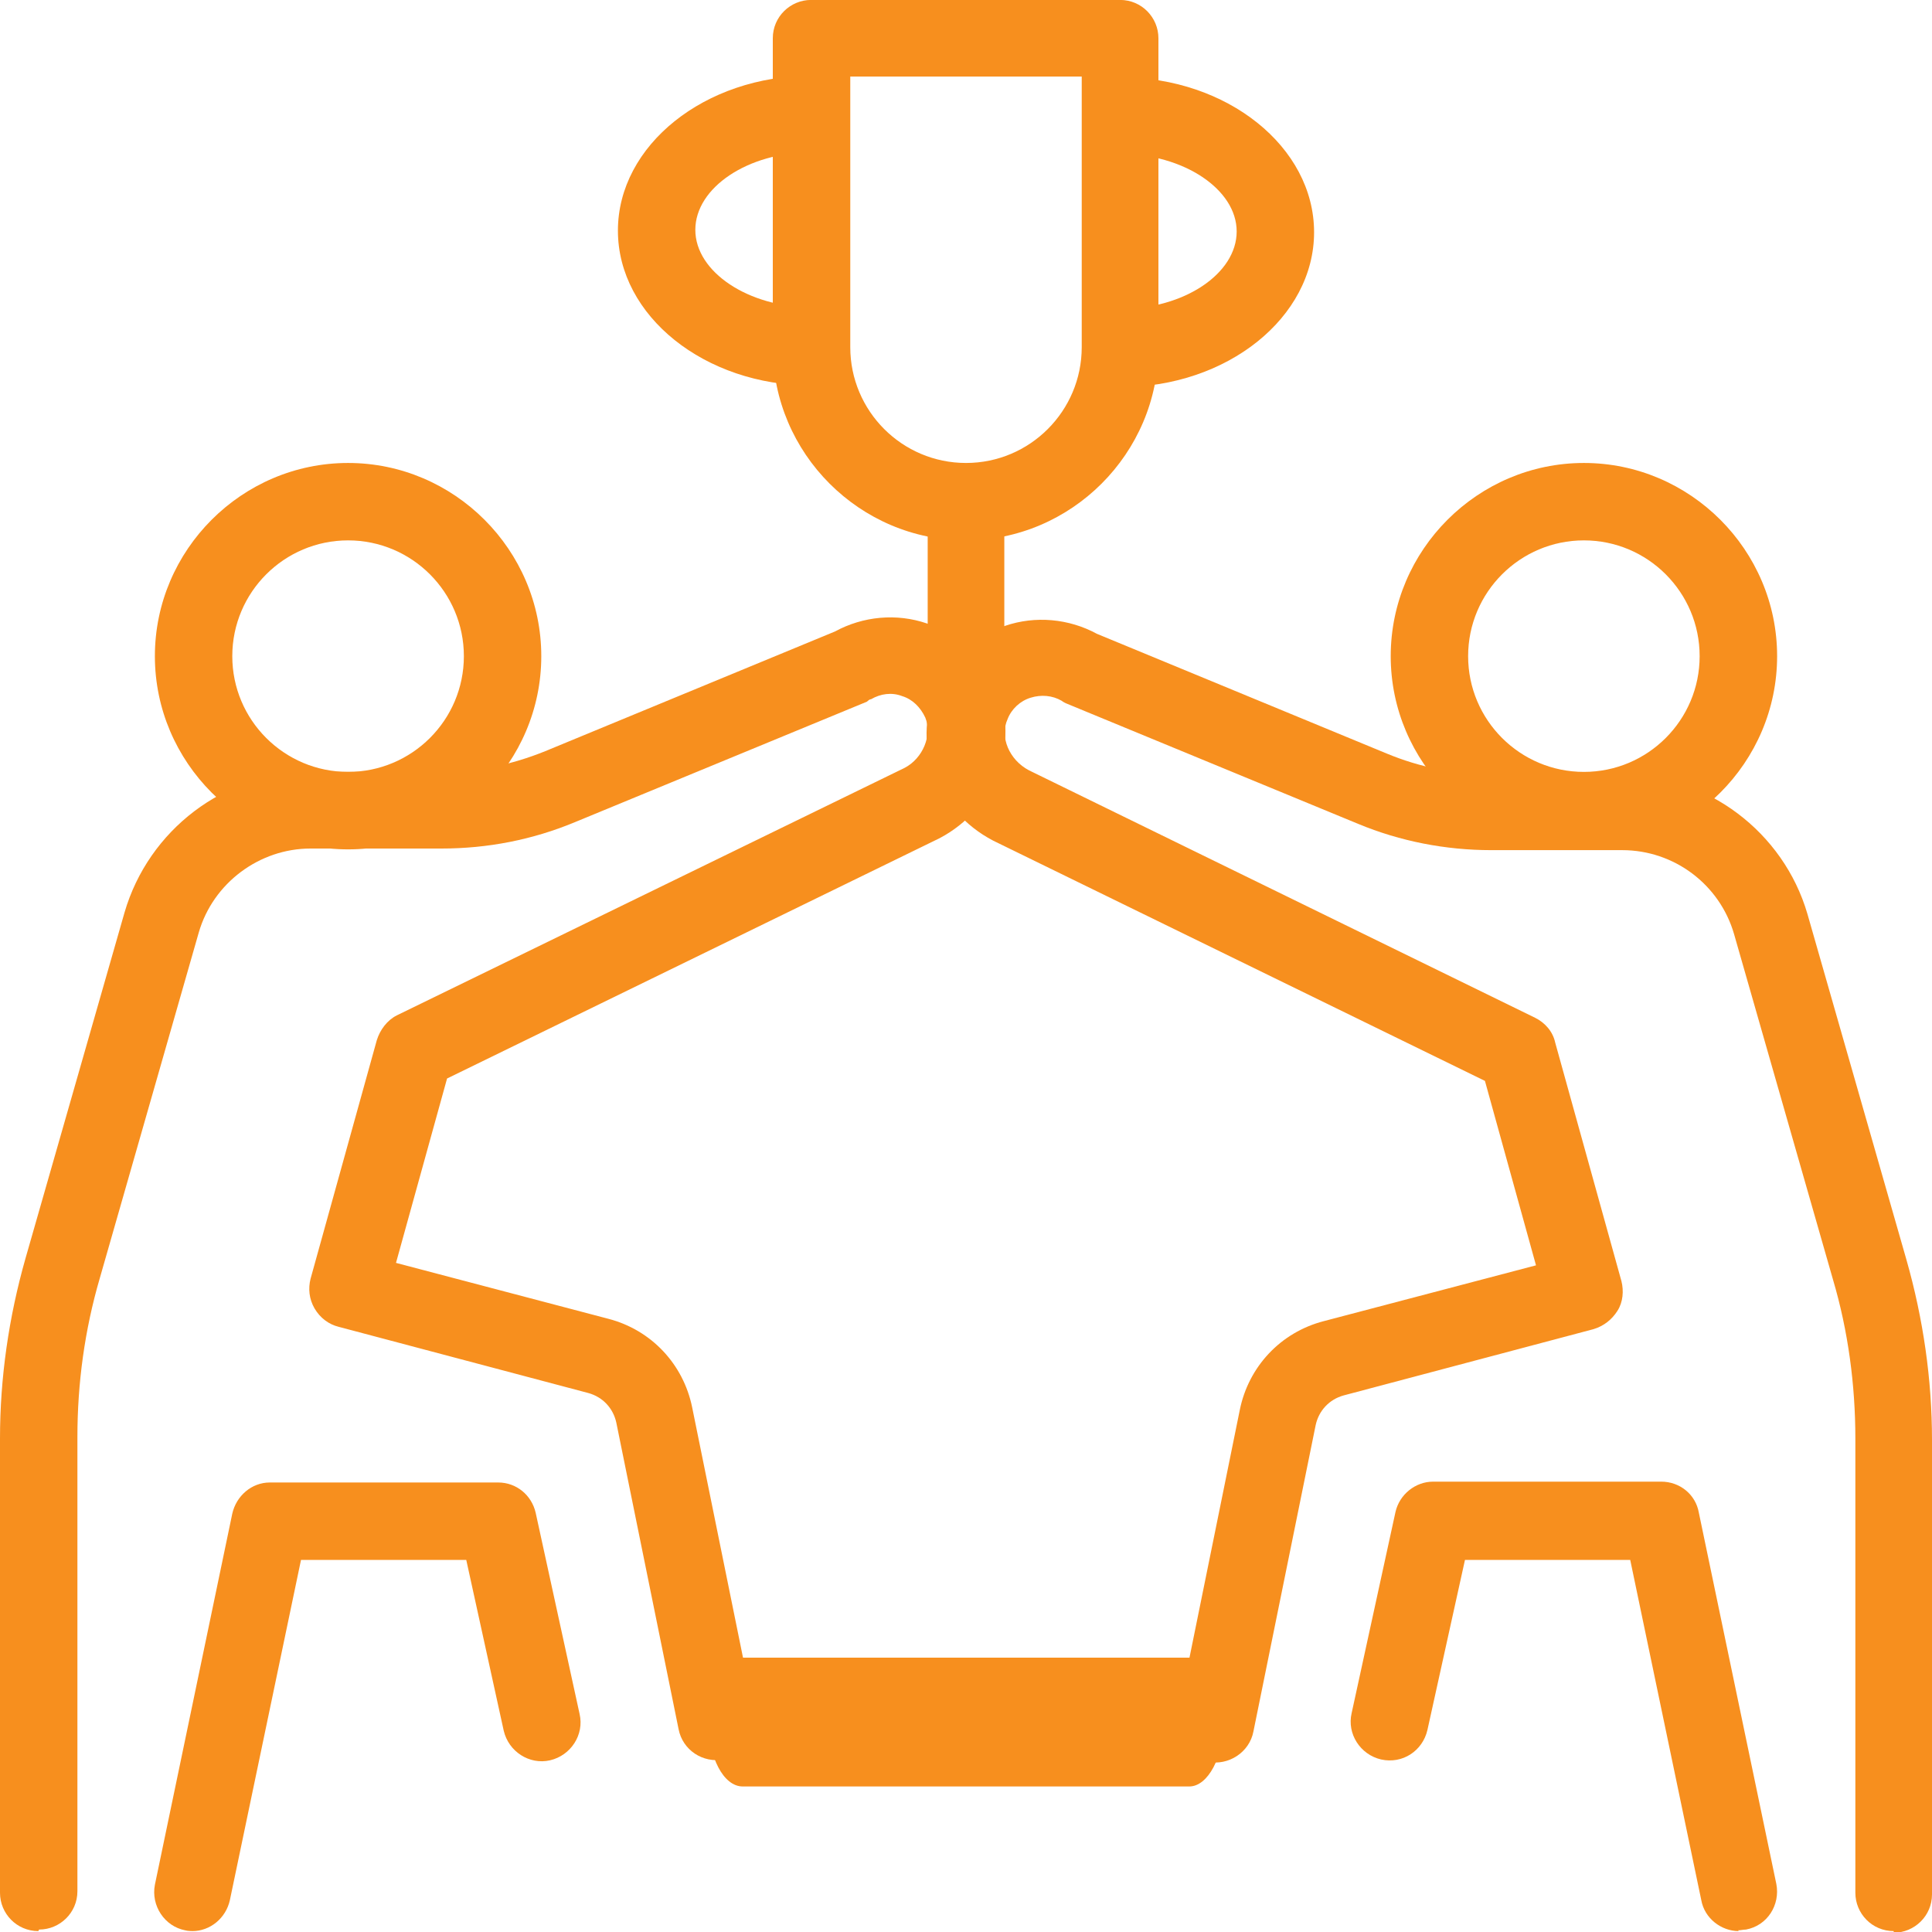 <svg width="30" height="30" viewBox="0 0 30 30" fill="none" xmlns="http://www.w3.org/2000/svg">
<g clip-path="url(#clip0_51_59)">
<path d="M5.405 13.189C3.756 13.189 2.405 11.838 2.405 10.189C2.405 8.54 3.756 7.189 5.405 7.189C7.054 7.189 8.405 8.54 8.405 10.189C8.405 11.838 7.054 13.189 5.405 13.189ZM5.405 8.391C4.413 8.391 3.607 9.197 3.607 10.189C3.607 11.181 4.413 11.986 5.405 11.986C6.397 11.986 7.203 11.181 7.203 10.189C7.203 9.197 6.397 8.391 5.405 8.391Z" fill="#F78F1E"/>
<path d="M3 29.986C3 29.986 2.913 29.986 2.876 29.974C2.554 29.912 2.343 29.59 2.405 29.267L3.607 23.503C3.669 23.23 3.905 23.02 4.19 23.02H7.736C8.021 23.02 8.256 23.218 8.318 23.491L9 26.615C9.074 26.937 8.864 27.259 8.541 27.334C8.219 27.408 7.897 27.197 7.822 26.875L7.24 24.222H4.674L3.57 29.503C3.508 29.788 3.26 29.986 2.988 29.986H3Z" fill="#F78F1E"/>
<path d="M0.595 29.986C0.26 29.986 0 29.714 0 29.391V22.338C0 21.395 0.136 20.453 0.397 19.536L1.934 14.168C2.306 12.891 3.483 11.986 4.822 11.986H6.855C7.413 11.986 7.946 11.875 8.467 11.664L12.967 9.805C13.401 9.569 13.921 9.519 14.393 9.681C14.876 9.842 15.273 10.214 15.471 10.685C15.843 11.54 15.459 12.557 14.591 13.015L6.942 16.747L6.149 19.61L9.446 20.478C10.116 20.652 10.612 21.185 10.748 21.854L11.715 26.614C11.777 26.937 11.566 27.259 11.244 27.321C10.909 27.383 10.599 27.172 10.537 26.85L9.57 22.09C9.521 21.866 9.36 21.693 9.136 21.631L5.256 20.602C5.107 20.565 4.971 20.466 4.884 20.317C4.798 20.168 4.785 20.007 4.822 19.858L5.851 16.152C5.901 15.991 6.012 15.842 6.161 15.767L14.046 11.924C14.331 11.776 14.479 11.416 14.368 11.143C14.293 10.982 14.169 10.858 14.008 10.809C13.847 10.747 13.674 10.771 13.525 10.858C13.5 10.858 13.475 10.883 13.463 10.895L8.926 12.767C8.269 13.04 7.574 13.176 6.855 13.176H4.822C4.029 13.176 3.31 13.71 3.087 14.478L1.55 19.846C1.314 20.652 1.202 21.482 1.202 22.313V29.367C1.202 29.701 0.93 29.962 0.607 29.962L0.595 29.986Z" fill="#F78F1E"/>
<path d="M24.595 13.189C22.946 13.189 21.595 11.838 21.595 10.189C21.595 8.54 22.946 7.189 24.595 7.189C26.244 7.189 27.595 8.54 27.595 10.189C27.595 11.838 26.244 13.189 24.595 13.189ZM24.595 8.391C23.603 8.391 22.797 9.197 22.797 10.189C22.797 11.181 23.603 11.986 24.595 11.986C25.587 11.986 26.392 11.181 26.392 10.189C26.392 9.197 25.587 8.391 24.595 8.391Z" fill="#F78F1E"/>
<path d="M27 29.986C26.727 29.986 26.467 29.788 26.417 29.503L25.314 24.222H22.748L22.165 26.863C22.091 27.185 21.781 27.395 21.446 27.321C21.124 27.247 20.913 26.924 20.988 26.602L21.669 23.478C21.731 23.205 21.979 23.007 22.252 23.007H25.797C26.083 23.007 26.331 23.205 26.38 23.491L27.583 29.255C27.645 29.577 27.446 29.9 27.112 29.962C27.074 29.962 27.025 29.974 26.988 29.974L27 29.986Z" fill="#F78F1E"/>
<path d="M29.405 29.986C29.07 29.986 28.81 29.714 28.81 29.391V22.338C28.81 21.507 28.698 20.664 28.463 19.871L26.926 14.503C26.703 13.734 25.996 13.201 25.19 13.201H23.157C22.45 13.201 21.744 13.065 21.087 12.792L16.55 10.92C16.55 10.92 16.5 10.896 16.488 10.883C16.339 10.796 16.165 10.784 16.004 10.834C15.843 10.883 15.707 11.007 15.645 11.168C15.521 11.441 15.669 11.8 15.979 11.962L23.839 15.805C23.988 15.879 24.112 16.015 24.149 16.189L25.178 19.895C25.215 20.044 25.203 20.218 25.116 20.354C25.029 20.491 24.905 20.59 24.744 20.639L20.864 21.668C20.64 21.73 20.479 21.904 20.43 22.127L19.463 26.887C19.401 27.21 19.078 27.42 18.756 27.358C18.434 27.296 18.223 26.974 18.285 26.652L19.252 21.891C19.388 21.222 19.884 20.689 20.554 20.515L23.851 19.648L23.058 16.784L15.421 13.053C14.541 12.594 14.157 11.565 14.529 10.722C14.727 10.251 15.124 9.879 15.607 9.718C16.078 9.557 16.599 9.606 17.033 9.842L21.533 11.701C22.041 11.912 22.587 12.024 23.145 12.024H25.178C26.504 12.024 27.694 12.916 28.066 14.193L29.603 19.561C29.864 20.478 30 21.42 30 22.362V29.416C30 29.751 29.727 30.011 29.405 30.011V29.986Z" fill="#F78F1E"/>
<path d="M15 8.391C13.351 8.391 12 7.04 12 5.391V0.594C12 0.259 12.273 -0.001 12.595 -0.001H17.393C17.727 -0.001 17.988 0.271 17.988 0.594V5.391C17.988 7.04 16.636 8.391 14.988 8.391H15ZM13.203 1.189V5.391C13.203 6.383 14.008 7.189 15 7.189C15.992 7.189 16.797 6.383 16.797 5.391V1.189H13.203Z" fill="#F78F1E"/>
<path d="M15 11.986C14.665 11.986 14.405 11.713 14.405 11.391V7.796C14.405 7.461 14.678 7.201 15 7.201C15.322 7.201 15.595 7.474 15.595 7.796V11.391C15.595 11.726 15.322 11.986 15 11.986Z" fill="#F78F1E"/>
<path d="M12.595 5.986C10.946 5.986 9.595 4.908 9.595 3.581C9.595 2.255 10.946 1.176 12.595 1.176C12.93 1.176 13.19 1.449 13.19 1.771C13.19 2.094 12.917 2.366 12.595 2.366C11.616 2.366 10.797 2.912 10.797 3.569C10.797 4.226 11.628 4.771 12.595 4.771C12.93 4.771 13.19 5.044 13.19 5.366C13.19 5.689 12.917 5.961 12.595 5.961V5.986Z" fill="#F78F1E"/>
<path d="M17.405 5.986C17.07 5.986 16.81 5.713 16.81 5.391C16.81 5.069 17.083 4.796 17.405 4.796C18.384 4.796 19.203 4.251 19.203 3.594C19.203 2.937 18.372 2.391 17.405 2.391C17.07 2.391 16.81 2.118 16.81 1.796C16.81 1.474 17.083 1.201 17.405 1.201C19.054 1.201 20.405 2.28 20.405 3.606C20.405 4.932 19.054 6.011 17.405 6.011V5.986Z" fill="#F78F1E"/>
<path d="M18.468 27.74H11.532C11.233 27.74 11 27.282 11 26.74C11 26.198 11.244 25.74 11.532 25.74H18.468C18.767 25.74 19 26.198 19 26.74C19 27.282 18.756 27.74 18.468 27.74Z" fill="#F78F1E"/>
</g>
<defs>
<clipPath id="clip0_51_59">
<rect width="30" height="30" fill="white"/>
</clipPath>
</defs>
</svg>
